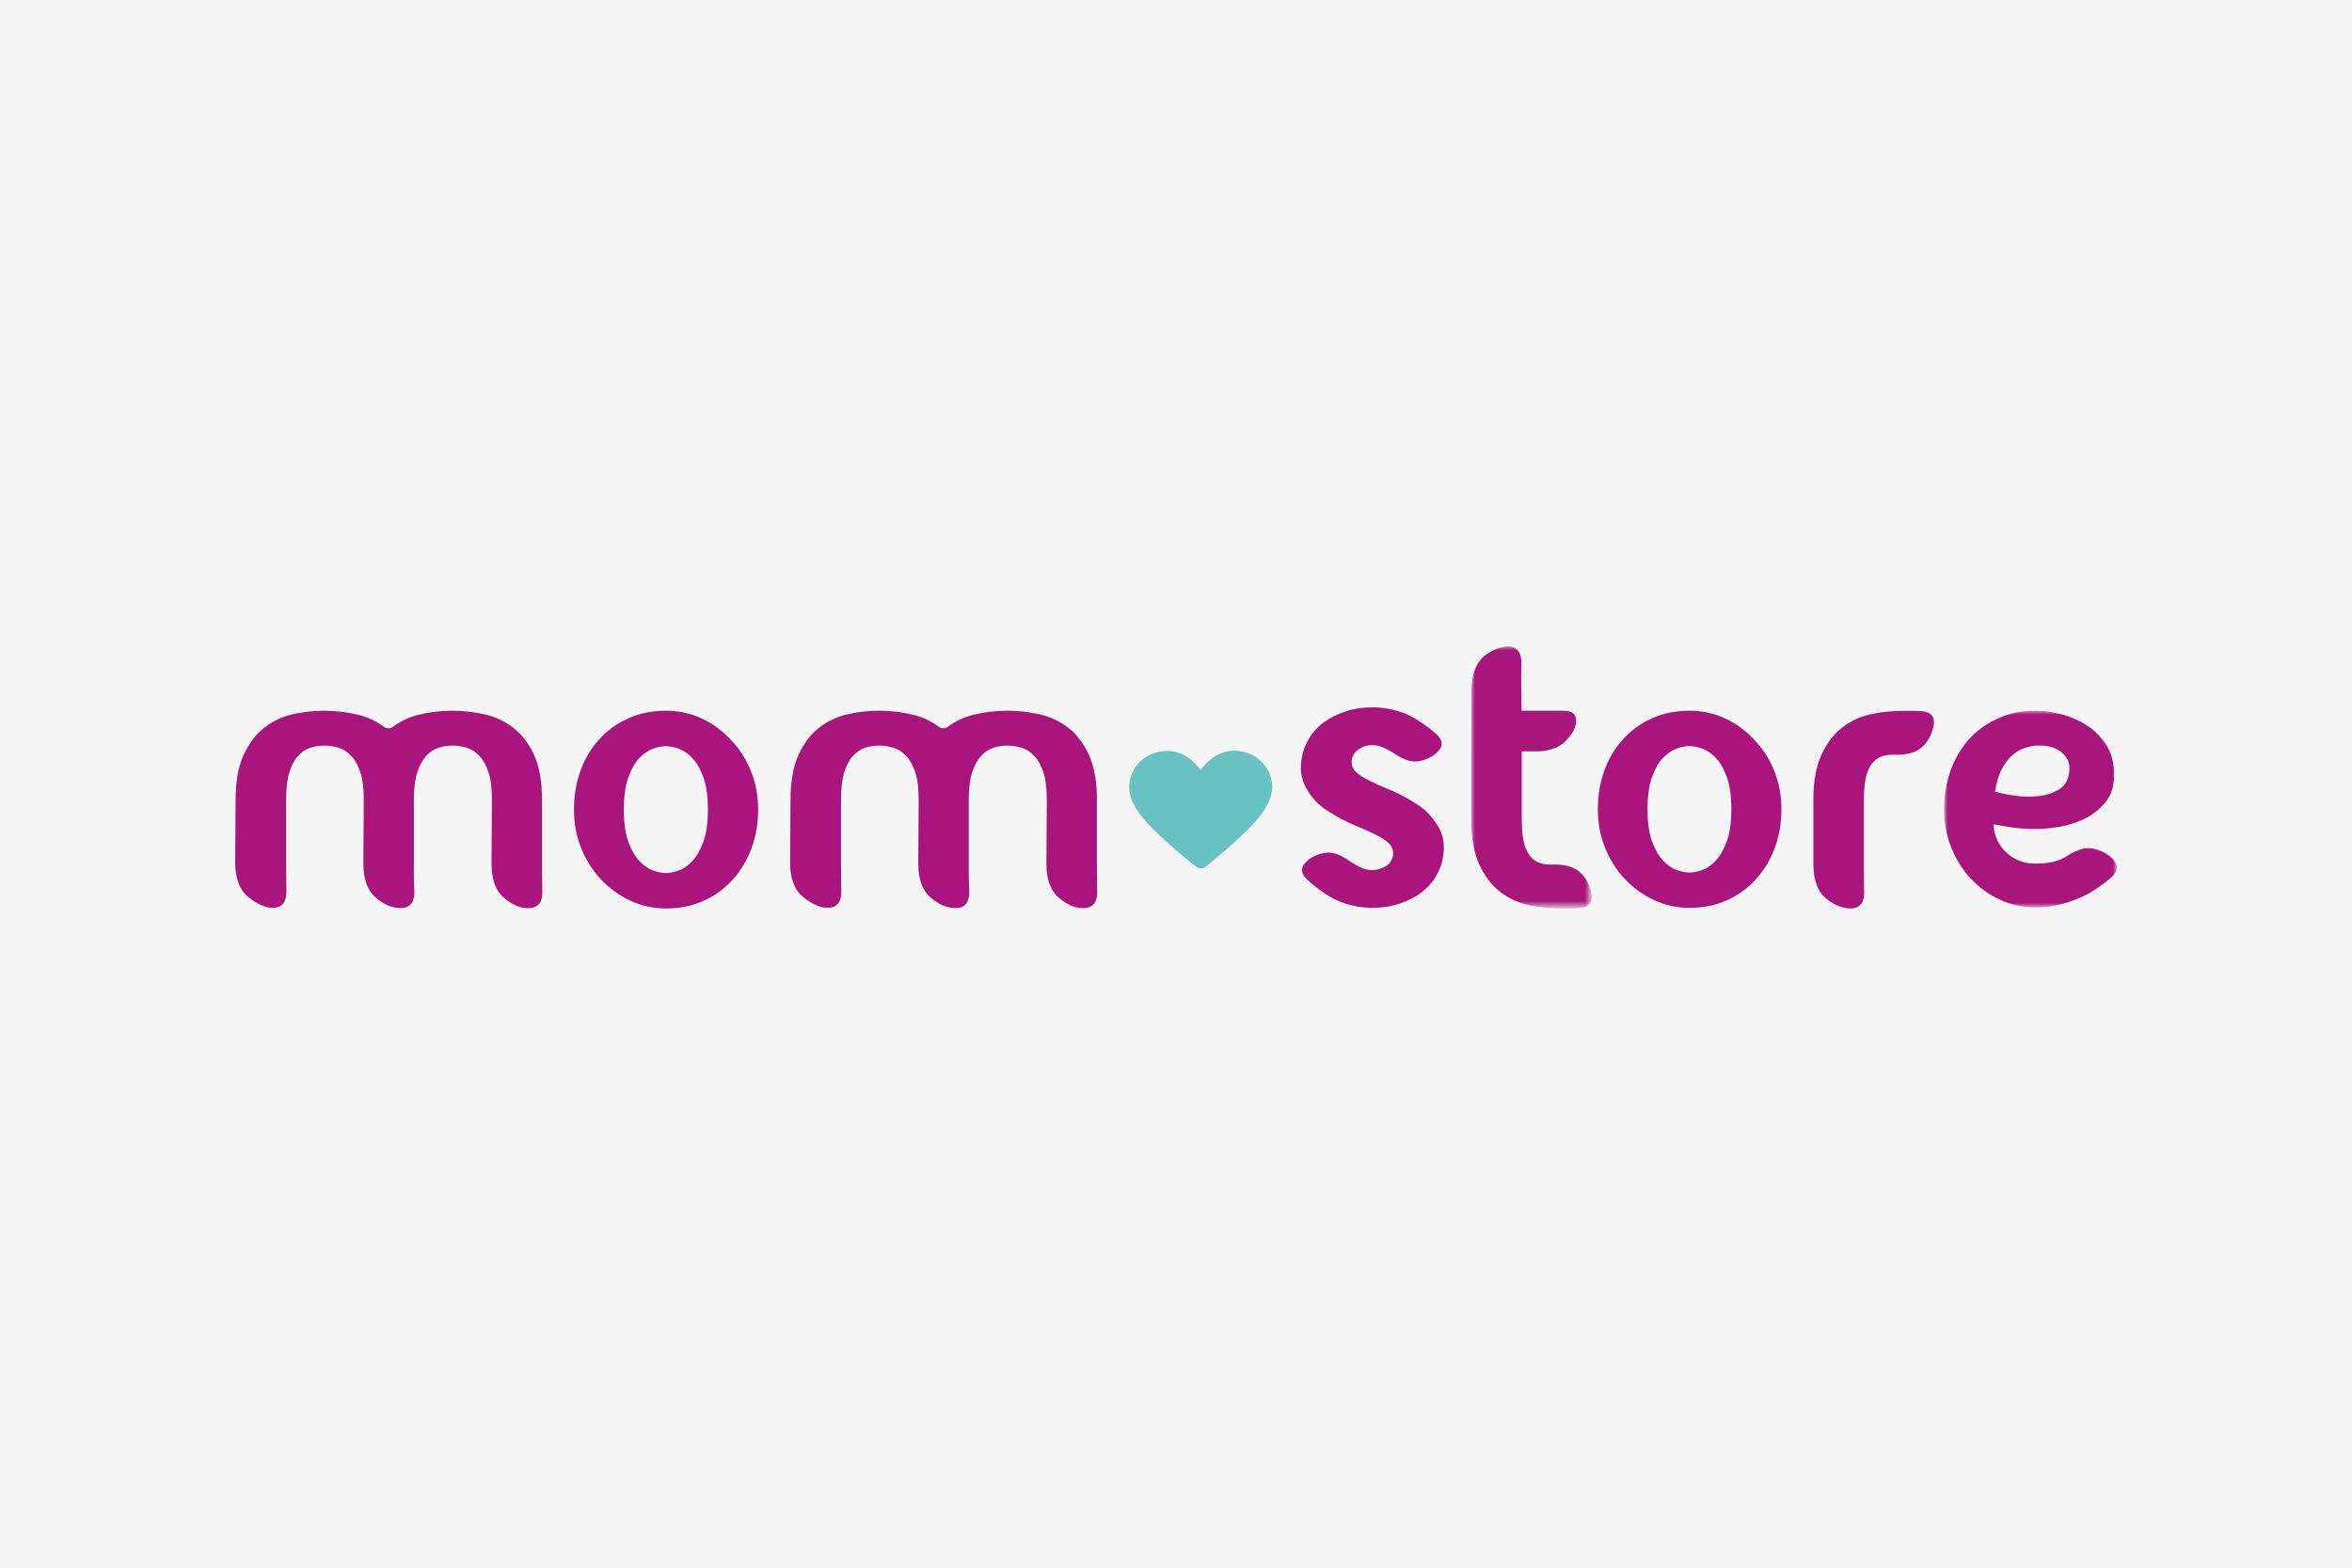 <?xml version="1.0" encoding="utf-8"?>
<!-- Generator: Adobe Illustrator 27.5.0, SVG Export Plug-In . SVG Version: 6.00 Build 0)  -->
<svg version="1.1" id="Logo" xmlns="http://www.w3.org/2000/svg" xmlns:xlink="http://www.w3.org/1999/xlink" x="0px" y="0px"
	 width="300px" height="200px" viewBox="0 0 300 200" style="enable-background:new 0 0 300 200;" xml:space="preserve">
<style type="text/css">
	.st0{fill:none;stroke:#FF0000;stroke-width:0.2;stroke-miterlimit:10;}
	.st1{fill:#F5F5F5;}
	.st2{fill-rule:evenodd;clip-rule:evenodd;fill:#A9157C;}
	.st3{fill-rule:evenodd;clip-rule:evenodd;fill:#69C2C2;}
	.st4{filter:url(#Adobe_OpacityMaskFilter);}
	.st5{fill-rule:evenodd;clip-rule:evenodd;fill:#FFFFFF;}
	.st6{mask:url(#mask-2_00000057141792887112117640000003047705079465339046_);fill-rule:evenodd;clip-rule:evenodd;fill:#A8167C;}
	.st7{filter:url(#Adobe_OpacityMaskFilter_00000082348303921798170960000008957495454431624360_);}
	.st8{mask:url(#mask-4_00000065054527920425681970000004927327907245313960_);fill-rule:evenodd;clip-rule:evenodd;fill:#A8167C;}
	.st9{fill-rule:evenodd;clip-rule:evenodd;fill:#A8167C;}
</style>
<g id="Level">
	<g>
		<rect x="30" y="80" class="st0" width="240" height="40"/>
		<rect x="50" y="70" class="st0" width="200" height="60"/>
		<rect x="95" y="45" class="st0" width="110" height="110"/>
		<rect x="100" y="30" class="st0" width="100" height="140"/>
		<rect x="70" y="58" class="st0" width="160" height="84"/>
	</g>
	<ellipse class="st0" cx="150" cy="100" rx="120" ry="40"/>
	<ellipse class="st0" cx="150" cy="100" rx="100" ry="50"/>
	<ellipse class="st0" cx="150" cy="100" rx="80" ry="60"/>
	<circle class="st0" cx="150" cy="100" r="60"/>
	<ellipse class="st0" cx="150" cy="100" rx="50" ry="70"/>
	<g>
		<line class="st0" x1="150" y1="170" x2="150" y2="30"/>
		<line class="st0" x1="270" y1="100" x2="30" y2="100"/>
		<rect x="30" y="30" class="st0" width="240" height="140"/>
	</g>
</g>
<rect id="Background__x28__x23_f5f5f5_x29_" class="st1" width="300" height="200"/>
<g id="Place_the_logo_here">
	<g id="Final-purple-logo" transform="translate(50, 34)">
		<path id="Fill-1" class="st2" d="M12.745,68.041c0-1.467-0.149-2.646-0.446-3.537c-0.297-0.89-0.69-1.589-1.179-2.096
			c-0.489-0.506-1.031-0.847-1.624-1.022c-0.594-0.174-1.188-0.262-1.781-0.262c-0.594,0-1.179,0.088-1.755,0.262
			c-0.576,0.175-1.1,0.516-1.572,1.022c-0.471,0.507-0.856,1.205-1.153,2.096c-0.297,0.891-0.445,2.069-0.445,3.537v8.877
			c0,1.047,0.017,1.904,0.052,2.567c0.034,0.664,0.057,2.404-1.757,2.364c-1.199-0.027-2.04-0.447-3.01-1.212
			c-1.153-0.908-1.729-2.392-1.729-4.453l0.052-8.143c0-1.467-0.149-2.646-0.445-3.537c-0.297-0.89-0.69-1.589-1.179-2.096
			c-0.489-0.506-1.031-0.847-1.624-1.022c-0.594-0.174-1.188-0.262-1.781-0.262c-0.594,0-1.179,0.088-1.755,0.262
			c-0.576,0.175-1.1,0.516-1.572,1.022c-0.471,0.507-0.847,1.205-1.126,2.096c-0.28,0.891-0.419,2.069-0.419,3.537v8.731
			c0,1.047,0.008,1.904,0.026,2.567c0.017,0.664,0.159,2.48-1.762,2.48c-0.988,0-2.062-0.563-3.032-1.328
			C-19.424,79.584-20,78.1-20,76.039l0.052-7.998c0-2.34,0.34-4.252,1.022-5.737c0.681-1.484,1.563-2.646,2.646-3.484
			c1.082-0.838,2.296-1.406,3.641-1.703c1.344-0.296,2.68-0.445,4.008-0.445c1.467,0,2.916,0.175,4.348,0.524
			c1.191,0.291,2.273,0.799,3.246,1.523c0.341,0.254,0.816,0.254,1.157,0c0.973-0.725,2.055-1.232,3.246-1.523
			c1.432-0.349,2.882-0.524,4.349-0.524c1.327,0,2.672,0.149,4.034,0.445c1.362,0.297,2.593,0.865,3.694,1.703
			c1.1,0.838,1.991,2,2.672,3.484c0.681,1.485,1.022,3.397,1.022,5.737v8.877c0,1.047,0.008,1.904,0.026,2.567
			c0.017,0.664,0.122,2.336-1.734,2.376c-1.113,0.024-2.078-0.458-3.034-1.223c-1.136-0.908-1.703-2.392-1.703-4.453L12.745,68.041z
			"/>
		<path id="Fill-3" class="st2" d="M83.523,68.041c0-1.467-0.149-2.646-0.446-3.537c-0.297-0.89-0.69-1.589-1.179-2.096
			c-0.489-0.506-1.031-0.847-1.624-1.022c-0.594-0.174-1.188-0.262-1.781-0.262c-0.594,0-1.179,0.088-1.755,0.262
			c-0.576,0.175-1.1,0.516-1.572,1.022c-0.471,0.507-0.856,1.205-1.153,2.096c-0.297,0.891-0.445,2.069-0.445,3.537v8.877
			c0,1.047,0.017,1.904,0.052,2.567c0.034,0.664,0.057,2.404-1.757,2.364c-1.199-0.027-2.04-0.447-3.01-1.212
			c-1.153-0.908-1.729-2.392-1.729-4.453l0.052-8.143c0-1.467-0.149-2.646-0.445-3.537c-0.297-0.89-0.69-1.589-1.179-2.096
			c-0.489-0.506-1.03-0.847-1.624-1.022c-0.594-0.174-1.188-0.262-1.781-0.262c-0.594,0-1.179,0.088-1.755,0.262
			c-0.576,0.175-1.1,0.516-1.572,1.022c-0.471,0.507-0.847,1.205-1.126,2.096c-0.28,0.891-0.419,2.069-0.419,3.537v8.731
			c0,1.047,0.008,1.904,0.026,2.567c0.017,0.664,0.158,2.48-1.762,2.48c-0.988,0-2.062-0.563-3.032-1.328
			c-1.153-0.908-1.729-2.392-1.729-4.453l0.052-7.998c0-2.34,0.34-4.252,1.022-5.737c0.681-1.484,1.563-2.646,2.646-3.484
			c1.082-0.838,2.296-1.406,3.641-1.703c1.344-0.296,2.68-0.445,4.008-0.445c1.467,0,2.916,0.175,4.349,0.524
			c1.19,0.291,2.272,0.799,3.246,1.523c0.341,0.254,0.816,0.254,1.157,0c0.973-0.725,2.055-1.232,3.246-1.523
			c1.432-0.349,2.882-0.524,4.349-0.524c1.327,0,2.672,0.149,4.034,0.445c1.362,0.297,2.593,0.865,3.694,1.703
			c1.1,0.838,1.991,2,2.672,3.484c0.681,1.485,1.022,3.397,1.022,5.737v8.877c0,1.047,0.008,1.904,0.026,2.567
			c0.017,0.664,0.122,2.336-1.734,2.376c-1.113,0.024-2.078-0.458-3.034-1.223c-1.136-0.908-1.703-2.392-1.703-4.453L83.523,68.041z
			"/>
		<path id="Fill-5" class="st2" d="M34.931,77.38c0.455,0,0.99-0.105,1.603-0.315c0.613-0.21,1.2-0.613,1.761-1.209
			c0.56-0.595,1.033-1.419,1.419-2.471c0.385-1.051,0.578-2.417,0.578-4.099c0-1.682-0.193-3.057-0.578-4.126
			c-0.386-1.069-0.859-1.892-1.419-2.47c-0.561-0.578-1.148-0.973-1.761-1.183c-0.613-0.21-1.148-0.316-1.603-0.316
			c-0.456,0-0.991,0.105-1.603,0.316c-0.614,0.21-1.201,0.604-1.761,1.183c-0.561,0.578-1.034,1.401-1.419,2.47
			c-0.386,1.069-0.578,2.444-0.578,4.126c0,1.682,0.192,3.048,0.578,4.099c0.386,1.052,0.859,1.875,1.419,2.471
			c0.56,0.596,1.147,0.999,1.761,1.209C33.94,77.275,34.475,77.38,34.931,77.38 M43.235,60.404c1.085,1.122,1.936,2.444,2.549,3.968
			c0.613,1.524,0.92,3.162,0.92,4.914c0,1.752-0.281,3.39-0.841,4.914c-0.561,1.524-1.35,2.847-2.365,3.968
			c-1.017,1.156-2.252,2.068-3.705,2.733c-1.454,0.665-3.075,0.998-4.862,0.998c-1.612,0-3.127-0.333-4.546-0.998
			c-1.419-0.665-2.672-1.577-3.758-2.733c-1.051-1.121-1.884-2.444-2.497-3.968c-0.614-1.524-0.92-3.162-0.92-4.914
			c0-1.752,0.271-3.39,0.815-4.914c0.543-1.524,1.322-2.846,2.339-3.968c1.016-1.156,2.251-2.067,3.706-2.733
			c1.454-0.665,3.075-0.999,4.862-0.999c1.647,0,3.18,0.333,4.599,0.999C40.949,58.337,42.184,59.247,43.235,60.404"/>
		<path id="Fill-7" class="st3" d="M112.269,66.175c-0.146-2.327-2.037-4.394-4.863-4.394c-0.1,0-0.201,0.003-0.303,0.008
			c-2.389,0.12-3.96,2.421-3.96,2.421s-1.581-2.293-3.971-2.404c-0.09-0.004-0.179-0.006-0.267-0.006
			c-2.844,0-4.741,2.079-4.877,4.414c-0.139,2.379,2.173,4.756,3.619,6.122c2.519,2.383,3.9,3.407,4.89,4.228
			c0.368,0.306,0.9,0.305,1.267-0.003c0.988-0.827,2.365-1.86,4.872-4.253C110.116,70.936,112.417,68.549,112.269,66.175"/>
		<path id="Fill-9" class="st2" d="M165.489,77.314c0.454,0,0.987-0.105,1.598-0.314c0.611-0.21,1.196-0.611,1.755-1.205
			c0.559-0.593,1.03-1.414,1.415-2.463c0.384-1.047,0.576-2.41,0.576-4.086c0-1.676-0.192-3.047-0.576-4.113
			c-0.385-1.065-0.856-1.886-1.415-2.462c-0.559-0.576-1.144-0.969-1.755-1.179c-0.611-0.21-1.144-0.314-1.598-0.314
			c-0.454,0-0.987,0.105-1.598,0.314c-0.611,0.209-1.197,0.603-1.755,1.179c-0.559,0.576-1.031,1.397-1.415,2.462
			c-0.385,1.066-0.576,2.437-0.576,4.113c0,1.677,0.191,3.039,0.576,4.086c0.384,1.048,0.856,1.869,1.415,2.463
			c0.558,0.594,1.144,0.996,1.755,1.205C164.501,77.21,165.035,77.314,165.489,77.314 M173.767,60.392
			c1.082,1.118,1.93,2.436,2.541,3.955c0.611,1.519,0.917,3.153,0.917,4.899c0,1.747-0.28,3.379-0.838,4.899
			c-0.559,1.519-1.345,2.838-2.358,3.955c-1.013,1.152-2.244,2.061-3.694,2.724c-1.45,0.663-3.065,0.995-4.846,0.995
			c-1.607,0-3.117-0.332-4.532-0.995c-1.415-0.663-2.664-1.572-3.746-2.724c-1.048-1.117-1.878-2.437-2.489-3.955
			c-0.612-1.52-0.917-3.152-0.917-4.899c0-1.746,0.27-3.379,0.812-4.899c0.541-1.519,1.318-2.837,2.332-3.955
			c1.012-1.153,2.243-2.061,3.694-2.724c1.449-0.663,3.065-0.995,4.846-0.995c1.641,0,3.17,0.332,4.584,0.995
			C171.487,58.331,172.719,59.239,173.767,60.392"/>
		<path id="Fill-11" class="st2" d="M191.962,62.291c-1.1-0.035-2.95-0.091-3.774,2.24c-0.308,0.87-0.445,2.043-0.445,3.51v8.978
			c0,1.048,0.008,1.895,0.026,2.541c0.017,0.646,0.097,2.34-1.763,2.34c-0.992,0-2.011-0.44-2.979-1.188
			c-1.153-0.891-1.729-2.384-1.729-4.479v-8.192c0-2.34,0.341-4.252,1.022-5.737c0.681-1.484,1.563-2.646,2.646-3.484
			c1.082-0.839,2.297-1.405,3.641-1.703c2.644-0.584,5.471-0.403,6.039-0.406c2.031-0.012,2.053,1.088,2.029,1.52
			c-0.043,0.755-0.387,1.75-1.043,2.581C194.855,61.798,193.725,62.291,191.962,62.291"/>
		<g id="Group-15" transform="translate(163.816, 0.278)">
			<g id="Clip-14">
			</g>
			<defs>
				<filter id="Adobe_OpacityMaskFilter" filterUnits="userSpaceOnUse" x="-26.157" y="48.177" width="15.38" height="33.446">
					<feColorMatrix  type="matrix" values="1 0 0 0 0  0 1 0 0 0  0 0 1 0 0  0 0 0 1 0"/>
				</filter>
			</defs>
			
				<mask maskUnits="userSpaceOnUse" x="-26.157" y="48.177" width="15.38" height="33.446" id="mask-2_00000057141792887112117640000003047705079465339046_">
				<g class="st4">
					<polygon id="path-1_00000006675039252539492790000003257119059992195736_" class="st5" points="-26.157,48.177 -10.777,48.177 
						-10.777,81.622 -26.157,81.622 					"/>
				</g>
			</mask>
			<path id="Fill-13" class="st6" d="M-10.781,80.078c-0.042-0.755-0.387-1.75-1.043-2.581c-0.776-0.986-1.906-1.479-3.669-1.479
				c-1.1,0.035-2.949,0.091-3.774-2.24c-0.308-0.87-0.446-2.043-0.446-3.51v-8.406c0-0.096,0-0.189,0-0.282h1.972
				c1.606,0,2.99-0.59,3.72-1.415c0.73-0.825,1.239-1.545,1.239-2.493c0-1.167-0.893-1.279-1.823-1.279h-5.127l-0.052-3.3
				c0-1.048,0-1.895,0.026-2.541c0.097-2.405-1.413-2.399-1.778-2.37c-0.685,0.054-1.921,0.386-2.911,1.191
				c-1.118,0.909-1.677,2.41-1.677,4.506l-0.031,8.03c-0.001,0.056-0.003,0.111-0.003,0.167v8.192c0,2.339,0.34,4.252,1.022,5.736
				c0.681,1.485,1.563,2.646,2.646,3.484c1.082,0.839,2.296,1.405,3.641,1.703c2.644,0.584,5.471,0.403,6.038,0.407
				C-10.778,81.61-10.757,80.51-10.781,80.078"/>
		</g>
		<g id="Group-18" transform="translate(226.645, 8.831)">
			<g id="Clip-17">
			</g>
			<defs>
				
					<filter id="Adobe_OpacityMaskFilter_00000080899546788718470580000016674884896393220777_" filterUnits="userSpaceOnUse" x="-28.669" y="47.841" width="22.024" height="25.095">
					<feColorMatrix  type="matrix" values="1 0 0 0 0  0 1 0 0 0  0 0 1 0 0  0 0 0 1 0"/>
				</filter>
			</defs>
			
				<mask maskUnits="userSpaceOnUse" x="-28.669" y="47.841" width="22.024" height="25.095" id="mask-4_00000065054527920425681970000004927327907245313960_">
				<g style="filter:url(#Adobe_OpacityMaskFilter_00000080899546788718470580000016674884896393220777_);">
					<polygon id="path-3_00000167357595382905255200000000067769494196776862_" class="st5" points="-28.669,47.841 -6.645,47.841 
						-6.645,72.937 -28.669,72.937 					"/>
				</g>
			</mask>
			<path id="Fill-16" class="st8" d="M-21.281,55.229c0.419-0.768,0.882-1.362,1.388-1.782c0.506-0.419,1.022-0.707,1.545-0.864
				c0.524-0.158,0.978-0.253,1.363-0.288c1.432-0.069,2.523,0.21,3.274,0.839c0.751,0.628,1.091,1.38,1.022,2.253
				c-0.07,1.153-0.498,1.974-1.283,2.463c-0.786,0.489-1.695,0.786-2.725,0.89c-1.03,0.105-2.061,0.078-3.091-0.079
				c-1.031-0.157-1.826-0.322-2.384-0.498C-21.998,56.976-21.7,55.997-21.281,55.229 M-6.954,67.015
				c-0.507-0.685-1.311-1.186-2.317-1.489c-1.197-0.361-2.3-0.1-3.983,1.007c-0.967,0.525-2.001,0.825-3.915,0.812
				c-2.6-0.018-5.055-1.958-5.209-5.01c0.349,0.071,1.157,0.203,2.118,0.36c0.96,0.157,2.087,0.235,3.379,0.235
				c0.838,0,1.825-0.096,2.96-0.288c1.135-0.192,2.209-0.541,3.222-1.048c1.013-0.506,1.886-1.205,2.619-2.096
				c0.733-0.89,1.101-2.052,1.101-3.484c0-1.467-0.332-2.724-0.996-3.773c-0.664-1.047-1.502-1.894-2.515-2.541
				c-1.013-0.646-2.105-1.118-3.275-1.415c-1.17-0.296-2.245-0.445-3.222-0.445c-1.782,0-3.397,0.332-4.846,0.995
				c-1.45,0.664-2.681,1.555-3.694,2.672c-1.014,1.152-1.791,2.489-2.332,4.008c-0.542,1.519-0.812,3.152-0.812,4.898
				c0,1.747,0.306,3.379,0.917,4.899c0.611,1.519,1.441,2.838,2.489,3.956c1.082,1.152,2.332,2.052,3.746,2.698
				c1.414,0.646,2.925,0.966,4.532,0.969c2.841,0.005,5.283-0.957,6.948-1.882c1.47-0.915,1.997-1.362,2.326-1.641
				C-7.287,69.055-6.082,68.194-6.954,67.015"/>
		</g>
		<path id="Fill-19" class="st9" d="M131.802,69.097C131.884,69.161,131.723,69.031,131.802,69.097"/>
		<path id="Fill-21" class="st2" d="M133.755,72.057c-0.489-1.1-1.366-2.174-2.309-2.96c-0.272-0.21-0.645-0.471-0.958-0.654
			c-1.117-0.699-2.182-1.258-3.196-1.676c-1.013-0.419-1.894-0.812-2.646-1.179c-0.751-0.367-1.327-0.752-1.729-1.153
			c-0.401-0.402-0.568-0.9-0.498-1.493c0.07-0.489,0.379-1.122,1.189-1.532c0.148-0.075,0.294-0.137,0.438-0.194
			c1.587-0.495,2.72,0.3,3.616,0.804c1.564,1.066,2.595,1.327,3.724,1.006c0.949-0.269,1.712-0.728,2.198-1.363
			c0.837-1.094-0.282-1.92-0.673-2.264c-0.305-0.267-0.794-0.695-2.16-1.576c-0.306-0.196-0.651-0.385-1.026-0.561
			c-0.422-0.214-0.655-0.295-0.655-0.295c-0.09-0.031-0.179-0.058-0.268-0.087c-0.683-0.244-1.444-0.435-2.262-0.543
			c-0.459-0.068-0.879-0.102-1.24-0.102c-1.432,0-2.68,0.183-3.746,0.55c-1.065,0.367-1.973,0.829-2.724,1.388
			c-0.75,0.558-1.336,1.179-1.755,1.86c-0.419,0.681-0.716,1.336-0.891,1.964c-0.384,1.572-0.331,2.908,0.158,4.008
			c0.489,1.1,1.205,2.043,2.148,2.829c0.079,0.066,0.16,0.131,0.241,0.196c0.272,0.21,0.564,0.406,0.877,0.589
			c1.118,0.699,2.183,1.258,3.196,1.676c1.013,0.419,1.894,0.812,2.646,1.179c0.751,0.367,1.327,0.752,1.729,1.153
			c0.401,0.402,0.568,0.9,0.498,1.493c-0.07,0.489-0.36,1.163-1.19,1.532c-0.192,0.086-0.378,0.156-0.559,0.215
			c-1.605,0.462-2.721-0.364-3.606-0.892c-1.536-1.105-2.56-1.393-3.698-1.1c-0.955,0.245-1.73,0.684-2.231,1.307
			c-0.865,1.072,0.233,1.927,0.616,2.28c0.298,0.275,0.775,0.714,2.119,1.63c1.307,0.882,3.303,1.677,5.663,1.724l0,0.001h0.014
			c0.002,0,0.003,0,0.005,0l0,0c1.425,0.016,2.669-0.177,3.73-0.542c1.065-0.367,1.973-0.829,2.725-1.388
			c0.75-0.558,1.336-1.179,1.755-1.86c0.419-0.681,0.715-1.336,0.89-1.964C134.296,74.492,134.243,73.156,133.755,72.057"/>
	</g>
</g>
</svg>
